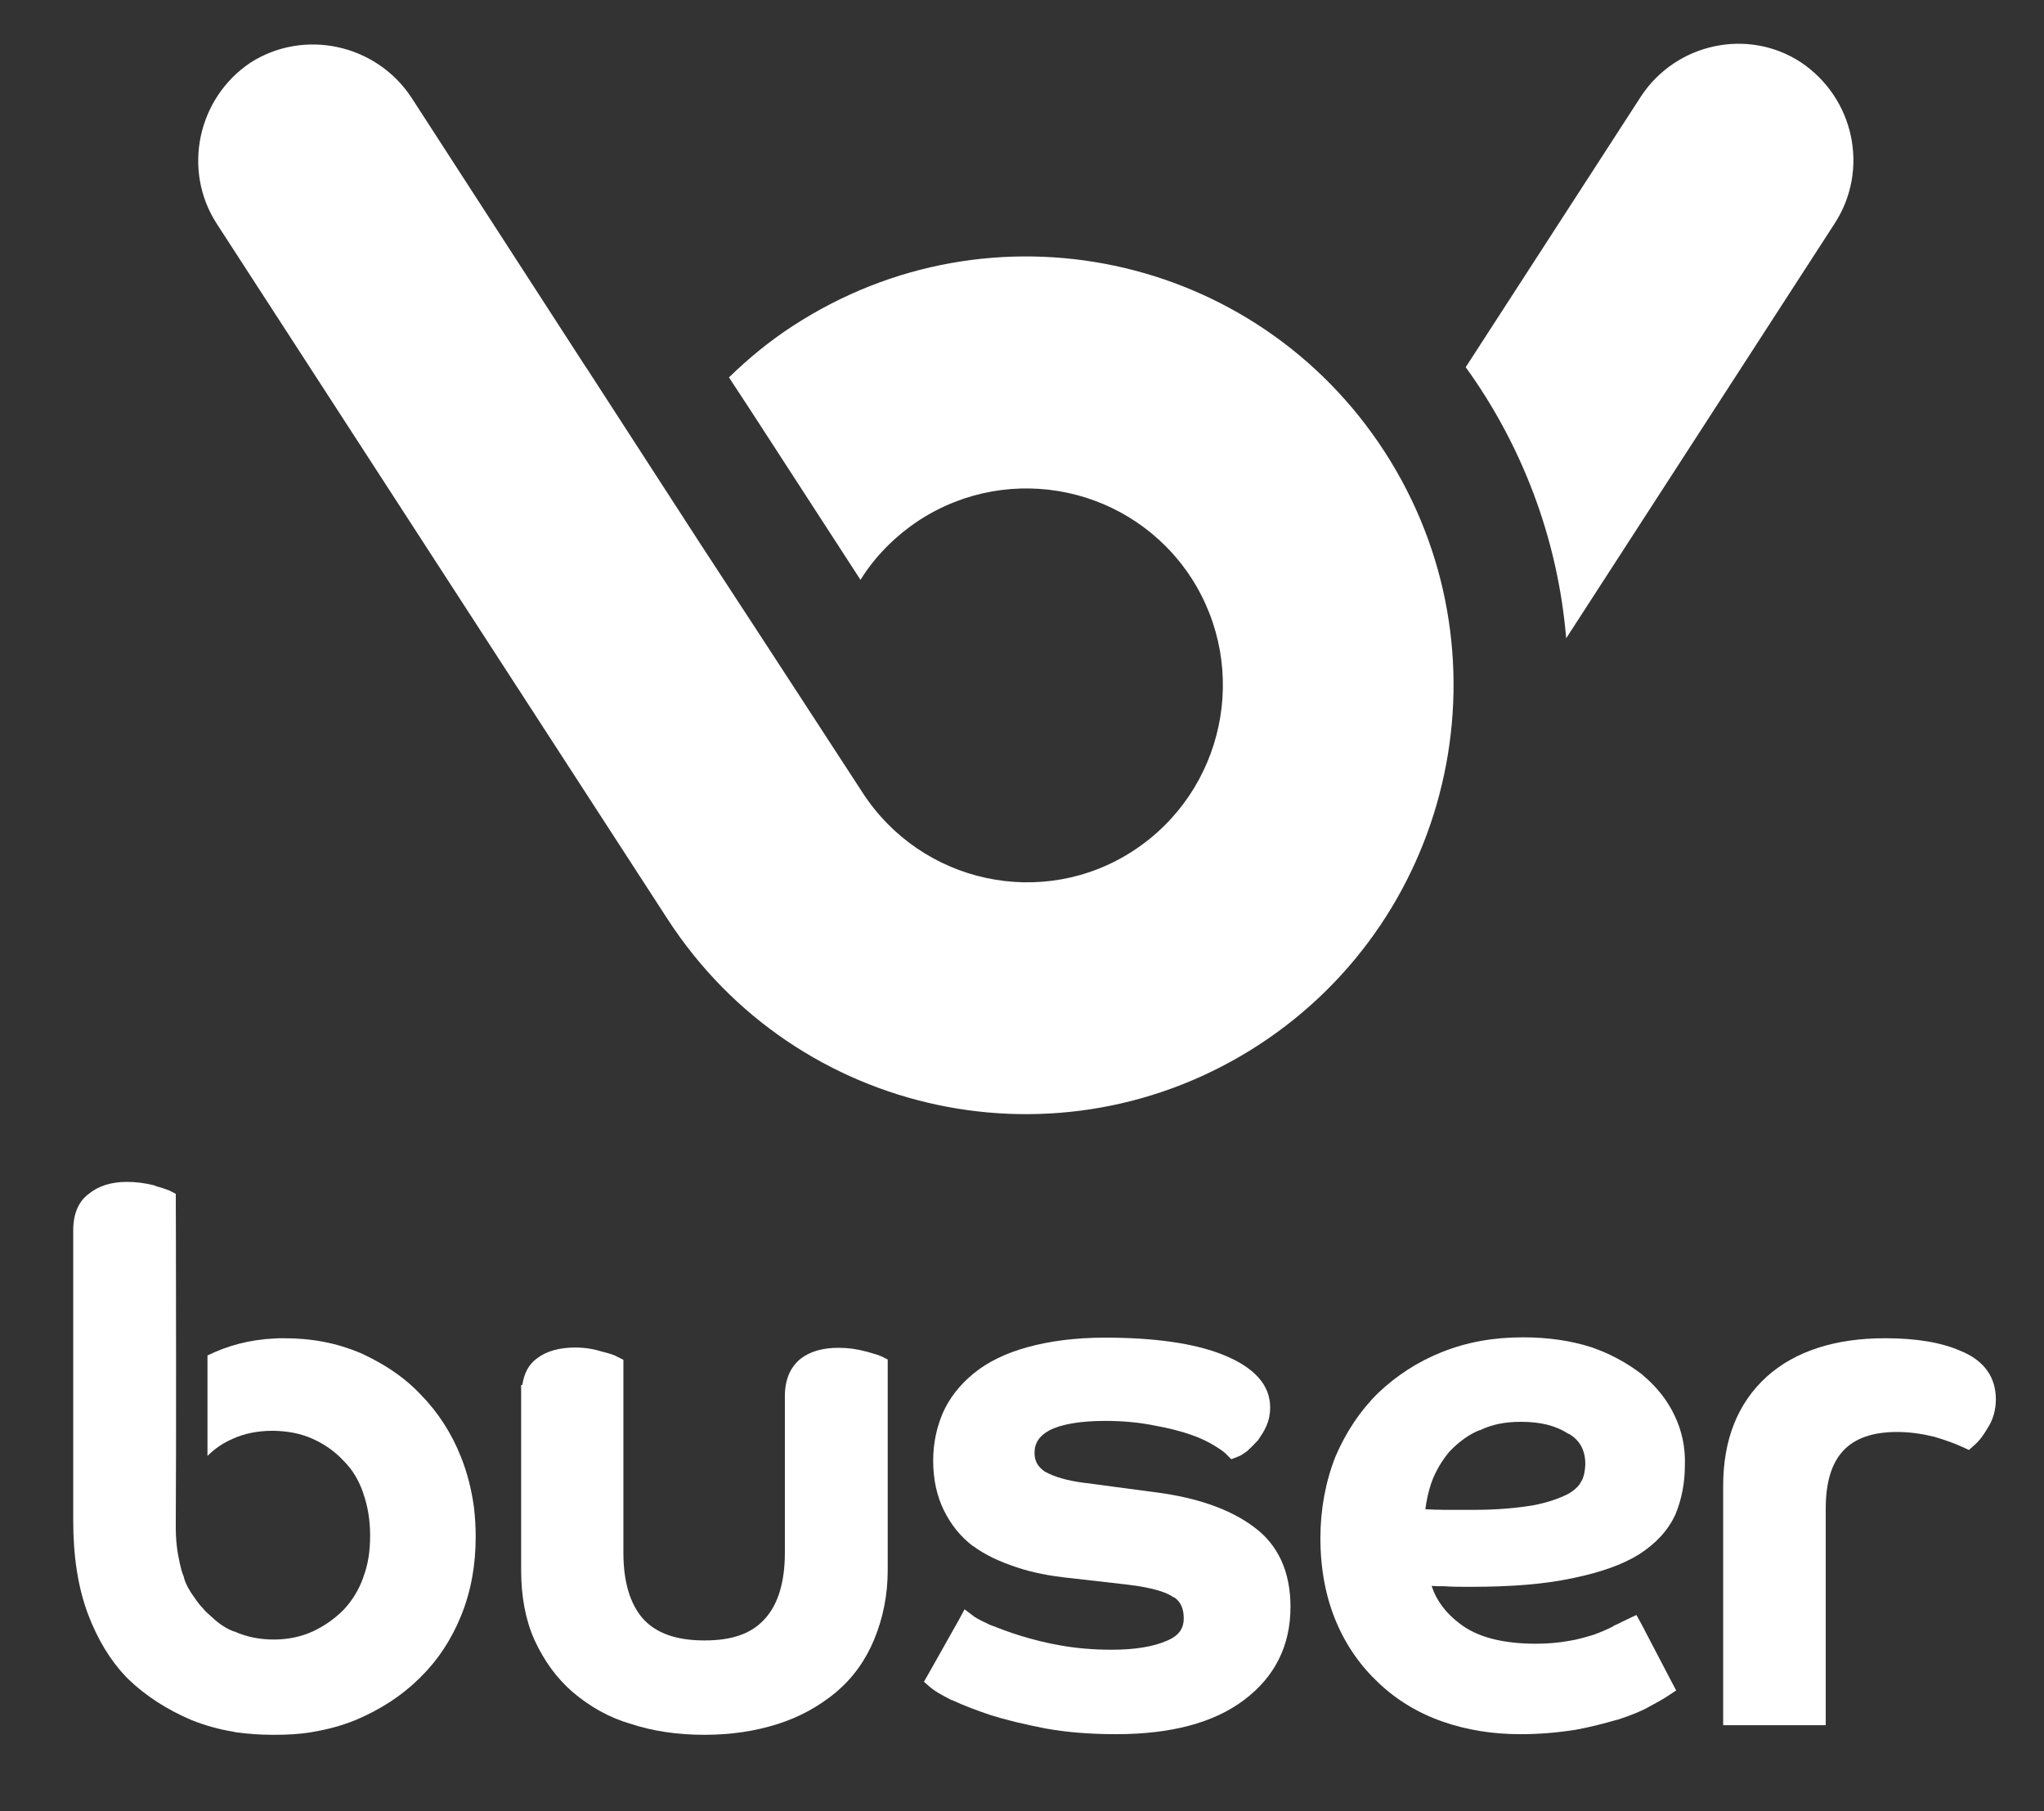 <svg width="79" height="70" viewBox="0 0 79 70" fill="none" xmlns="http://www.w3.org/2000/svg">
<rect x="0" y="0" width="79" height="70" fill="#333333" stroke="none"/>
<g clip-path="url(#clip0_827_288)">
<path d="M34.079 52.428L34.31 52.544V60.682C34.31 61.654 34.125 62.545 33.79 63.356C33.467 64.143 32.981 64.838 32.322 65.393L32.311 65.405C31.652 65.949 30.901 66.366 30.057 66.632C29.179 66.91 28.254 67.049 27.226 67.049C26.186 67.049 25.25 66.91 24.395 66.632C23.551 66.389 22.811 65.972 22.129 65.393C21.517 64.861 21.032 64.201 20.65 63.367C20.315 62.615 20.142 61.712 20.142 60.693V53.528H20.188C20.257 53.076 20.43 52.741 20.743 52.509C21.112 52.22 21.621 52.081 22.233 52.081C22.603 52.081 22.95 52.139 23.239 52.231C23.562 52.312 23.747 52.37 23.863 52.44L24.094 52.555V60.01C24.094 61.133 24.348 61.99 24.857 62.569C25.365 63.124 26.14 63.402 27.226 63.402C28.301 63.402 29.052 63.136 29.56 62.569C30.069 62.013 30.335 61.156 30.335 60.01V53.968C30.335 53.319 30.543 52.845 30.936 52.521C31.305 52.231 31.802 52.092 32.403 52.092C32.773 52.092 33.12 52.139 33.455 52.231H33.467C33.779 52.324 33.963 52.37 34.079 52.428Z" fill="white"/>
<path d="M77.139 54.083C77.139 54.477 77.035 54.87 76.827 55.183C76.619 55.542 76.446 55.739 76.319 55.843L76.099 56.04L75.845 55.924C75.544 55.785 75.186 55.658 74.759 55.53C74.285 55.415 73.811 55.345 73.326 55.345C71.442 55.345 70.564 56.294 70.564 58.309V66.678H66.6V57.429C66.6 55.635 67.166 54.222 68.287 53.204C69.385 52.22 70.933 51.722 72.852 51.722C74.077 51.722 75.048 51.884 75.822 52.231C76.7 52.602 77.139 53.238 77.139 54.083Z" fill="white"/>
<path d="M49.877 62.106C49.877 63.611 49.264 64.826 48.063 65.717C46.907 66.585 45.254 67.025 43.139 67.025C42.169 67.025 41.244 66.956 40.412 66.805C39.58 66.643 38.864 66.47 38.274 66.284C37.731 66.099 37.234 65.914 36.795 65.706H36.783H36.772C36.344 65.486 36.113 65.347 35.963 65.219L35.709 65L35.882 64.699L37.049 62.627L37.28 62.198L37.662 62.488C37.777 62.569 38.112 62.731 38.263 62.8L38.297 62.812C38.598 62.928 38.979 63.078 39.43 63.217C39.915 63.367 40.458 63.506 41.013 63.599C41.602 63.703 42.25 63.761 42.978 63.761C43.856 63.761 44.584 63.645 45.127 63.402C45.555 63.217 45.751 62.951 45.751 62.545C45.751 62.175 45.636 61.909 45.382 61.735H45.37H45.358C45.139 61.573 44.642 61.365 43.509 61.237L41.383 60.994C40.562 60.913 39.892 60.774 39.303 60.578C38.632 60.358 38.066 60.091 37.615 59.756H37.604C37.118 59.385 36.76 58.934 36.483 58.378C36.205 57.811 36.067 57.174 36.067 56.445C36.067 55.797 36.194 55.195 36.437 54.616C36.679 54.06 37.084 53.528 37.639 53.076C38.182 52.636 38.864 52.301 39.707 52.069C40.539 51.838 41.545 51.699 42.7 51.699C44.63 51.699 46.167 51.919 47.265 52.359C48.479 52.845 49.091 53.528 49.091 54.396C49.091 54.674 49.033 54.928 48.929 55.148C48.849 55.334 48.745 55.472 48.664 55.6L48.629 55.658L48.606 55.681L48.583 55.704C48.456 55.843 48.352 55.947 48.224 56.063L48.201 56.086L48.167 56.109C48.132 56.132 48.109 56.144 48.086 56.167C48.005 56.225 47.924 56.271 47.855 56.294L47.589 56.399L47.381 56.19C47.358 56.167 47.265 56.075 46.999 55.912C46.711 55.727 46.41 55.588 46.086 55.472C45.67 55.322 45.173 55.195 44.653 55.102C44.029 54.975 43.405 54.917 42.723 54.917C41.753 54.917 41.013 55.044 40.551 55.287C40.169 55.496 39.984 55.773 39.984 56.156C39.984 56.468 40.112 56.688 40.377 56.873C40.747 57.082 41.267 57.232 41.926 57.313L44.723 57.684C46.283 57.892 47.543 58.332 48.444 59.003C49.403 59.698 49.877 60.751 49.877 62.106Z" fill="white"/>
<path d="M64.727 54.72C64.462 54.153 64.057 53.62 63.491 53.146L63.479 53.134L63.468 53.123C62.878 52.671 62.22 52.312 61.503 52.069C60.717 51.815 59.827 51.687 58.868 51.687C57.712 51.687 56.696 51.872 55.736 52.254C54.8 52.625 53.968 53.169 53.263 53.84C52.57 54.523 52.015 55.357 51.611 56.306C51.229 57.278 51.033 58.343 51.033 59.455C51.033 60.635 51.241 61.724 51.634 62.661C52.027 63.599 52.581 64.386 53.286 65.046C53.98 65.706 54.823 66.215 55.759 66.539C56.684 66.863 57.689 67.025 58.753 67.025C59.481 67.025 60.174 66.968 60.833 66.863H60.844H60.856C61.48 66.748 62.012 66.609 62.485 66.47H62.497H62.508C63.04 66.296 63.445 66.134 63.745 65.96C64.046 65.798 64.277 65.671 64.45 65.555L64.785 65.335L64.6 64.988L63.445 62.777L63.248 62.418L62.878 62.592C62.821 62.615 62.774 62.65 62.705 62.673C62.612 62.731 62.497 62.777 62.37 62.835L62.358 62.846L62.347 62.858C62.162 62.951 61.942 63.055 61.596 63.182C61.283 63.275 60.937 63.379 60.602 63.425C60.22 63.495 59.793 63.529 59.365 63.529C58.059 63.529 57.065 63.263 56.407 62.742C55.875 62.337 55.517 61.862 55.332 61.295C55.494 61.307 55.655 61.307 55.806 61.307C56.118 61.33 56.464 61.33 56.823 61.33C58.429 61.33 59.712 61.226 60.787 60.994C61.861 60.774 62.705 60.473 63.341 60.08C64.011 59.651 64.473 59.142 64.751 58.54C64.993 57.961 65.12 57.325 65.12 56.63C65.144 55.947 65.005 55.299 64.727 54.72ZM61.133 57.232L61.11 57.255C61.052 57.406 60.891 57.568 60.625 57.73C60.267 57.915 59.827 58.066 59.307 58.17C58.649 58.285 57.863 58.355 56.961 58.355H55.829C55.598 58.355 55.343 58.343 55.089 58.332C55.135 57.984 55.205 57.66 55.32 57.313C55.482 56.862 55.725 56.456 56.025 56.098C56.395 55.716 56.776 55.438 57.181 55.276H57.192H57.204C57.655 55.056 58.163 54.952 58.787 54.952C59.55 54.952 60.139 55.102 60.613 55.415H60.625H60.636C61.064 55.669 61.272 56.051 61.272 56.595C61.26 56.85 61.226 57.047 61.133 57.232Z" fill="white"/>
<path d="M18.385 59.397C18.385 60.508 18.2 61.515 17.819 62.453C17.449 63.356 16.94 64.143 16.282 64.791C16.247 64.838 16.212 64.861 16.178 64.895C15.519 65.544 14.698 66.076 13.739 66.481C13.219 66.69 12.676 66.84 12.11 66.933C12.063 66.944 12.04 66.944 11.994 66.956C11.555 67.025 11.093 67.049 10.607 67.049H10.538C10.053 67.049 9.59 67.014 9.151 66.956C9.116 66.956 9.082 66.944 9.036 66.933C8.469 66.84 7.926 66.69 7.406 66.481C6.447 66.076 5.615 65.532 4.956 64.895C4.921 64.861 4.887 64.826 4.864 64.803C4.263 64.166 3.777 63.379 3.396 62.372C3.014 61.342 2.83 60.161 2.83 58.76V47.554C2.83 46.906 3.038 46.432 3.431 46.142C3.8 45.841 4.286 45.679 4.91 45.679C5.256 45.679 5.603 45.725 5.927 45.806H5.95L5.961 45.818C6.054 45.853 6.158 45.888 6.227 45.899C6.378 45.957 6.482 45.98 6.574 46.026L6.794 46.142C6.794 46.142 6.805 49.245 6.805 52.486C6.805 54.952 6.805 57.51 6.794 58.853C6.782 59.582 6.863 60.033 6.944 60.392V60.404C6.99 60.589 7.025 60.763 7.094 60.913C7.106 60.96 7.117 60.994 7.129 61.041C7.186 61.237 7.337 61.504 7.499 61.724C7.499 61.724 7.499 61.735 7.51 61.735C7.614 61.897 7.73 62.048 7.868 62.187C7.88 62.198 7.891 62.21 7.891 62.221C7.961 62.291 8.019 62.349 8.099 62.418C8.377 62.684 8.666 62.916 9.036 63.055H9.047H9.059C9.521 63.263 10.029 63.367 10.584 63.367H10.573C11.127 63.367 11.624 63.263 12.086 63.055C12.514 62.858 12.93 62.569 13.277 62.221C13.624 61.851 13.866 61.446 14.04 60.971V60.96C14.225 60.473 14.305 59.964 14.305 59.339C14.305 58.748 14.213 58.205 14.04 57.718V57.707C13.866 57.209 13.635 56.815 13.277 56.456L13.265 56.445C12.942 56.098 12.549 55.82 12.086 55.611C11.624 55.403 11.127 55.31 10.573 55.299H10.538C9.972 55.299 9.44 55.403 8.989 55.611C8.62 55.773 8.307 55.982 8.019 56.271V52.393L8.03 52.382C8.793 52.011 9.636 51.78 10.573 51.733C10.711 51.722 10.838 51.722 10.977 51.722C12.063 51.722 13.011 51.907 13.924 52.289C14.074 52.359 14.225 52.428 14.375 52.509C15.091 52.88 15.727 53.331 16.259 53.898C16.929 54.581 17.46 55.403 17.819 56.318C18.061 56.919 18.223 57.568 18.316 58.239C18.362 58.621 18.385 59.003 18.385 59.397Z" fill="white"/>
<path d="M56.649 14.192C58.799 17.167 60.209 20.779 60.532 24.669L70.91 8.636C72.262 6.552 71.661 3.786 69.604 2.408C67.559 1.065 64.774 1.667 63.422 3.728L56.649 14.192ZM27.018 20.941L22.672 14.227L22.661 14.216L15.889 3.751C14.525 1.702 11.751 1.1 9.683 2.42C7.637 3.786 7.036 6.575 8.377 8.647L18.778 24.692L25.804 35.527C30.785 43.202 41.001 45.367 48.663 40.377C56.303 35.388 58.487 25.132 53.506 17.445C48.525 9.77 38.309 7.606 30.647 12.595C29.734 13.185 28.925 13.857 28.174 14.586L29.017 15.871L33.258 22.411C33.825 21.497 34.599 20.721 35.524 20.108C39.06 17.816 43.752 18.823 46.04 22.33C48.328 25.873 47.311 30.584 43.81 32.876C40.308 35.168 35.605 34.15 33.328 30.619L29.687 25.027L27.018 20.941Z" fill="white"/>
</g>
<defs>
<clipPath id="clip0_827_288">
<rect width="77.8" height="68.917" fill="white" transform="translate(0.815 0.208)"/>
</clipPath>
</defs>
</svg>
